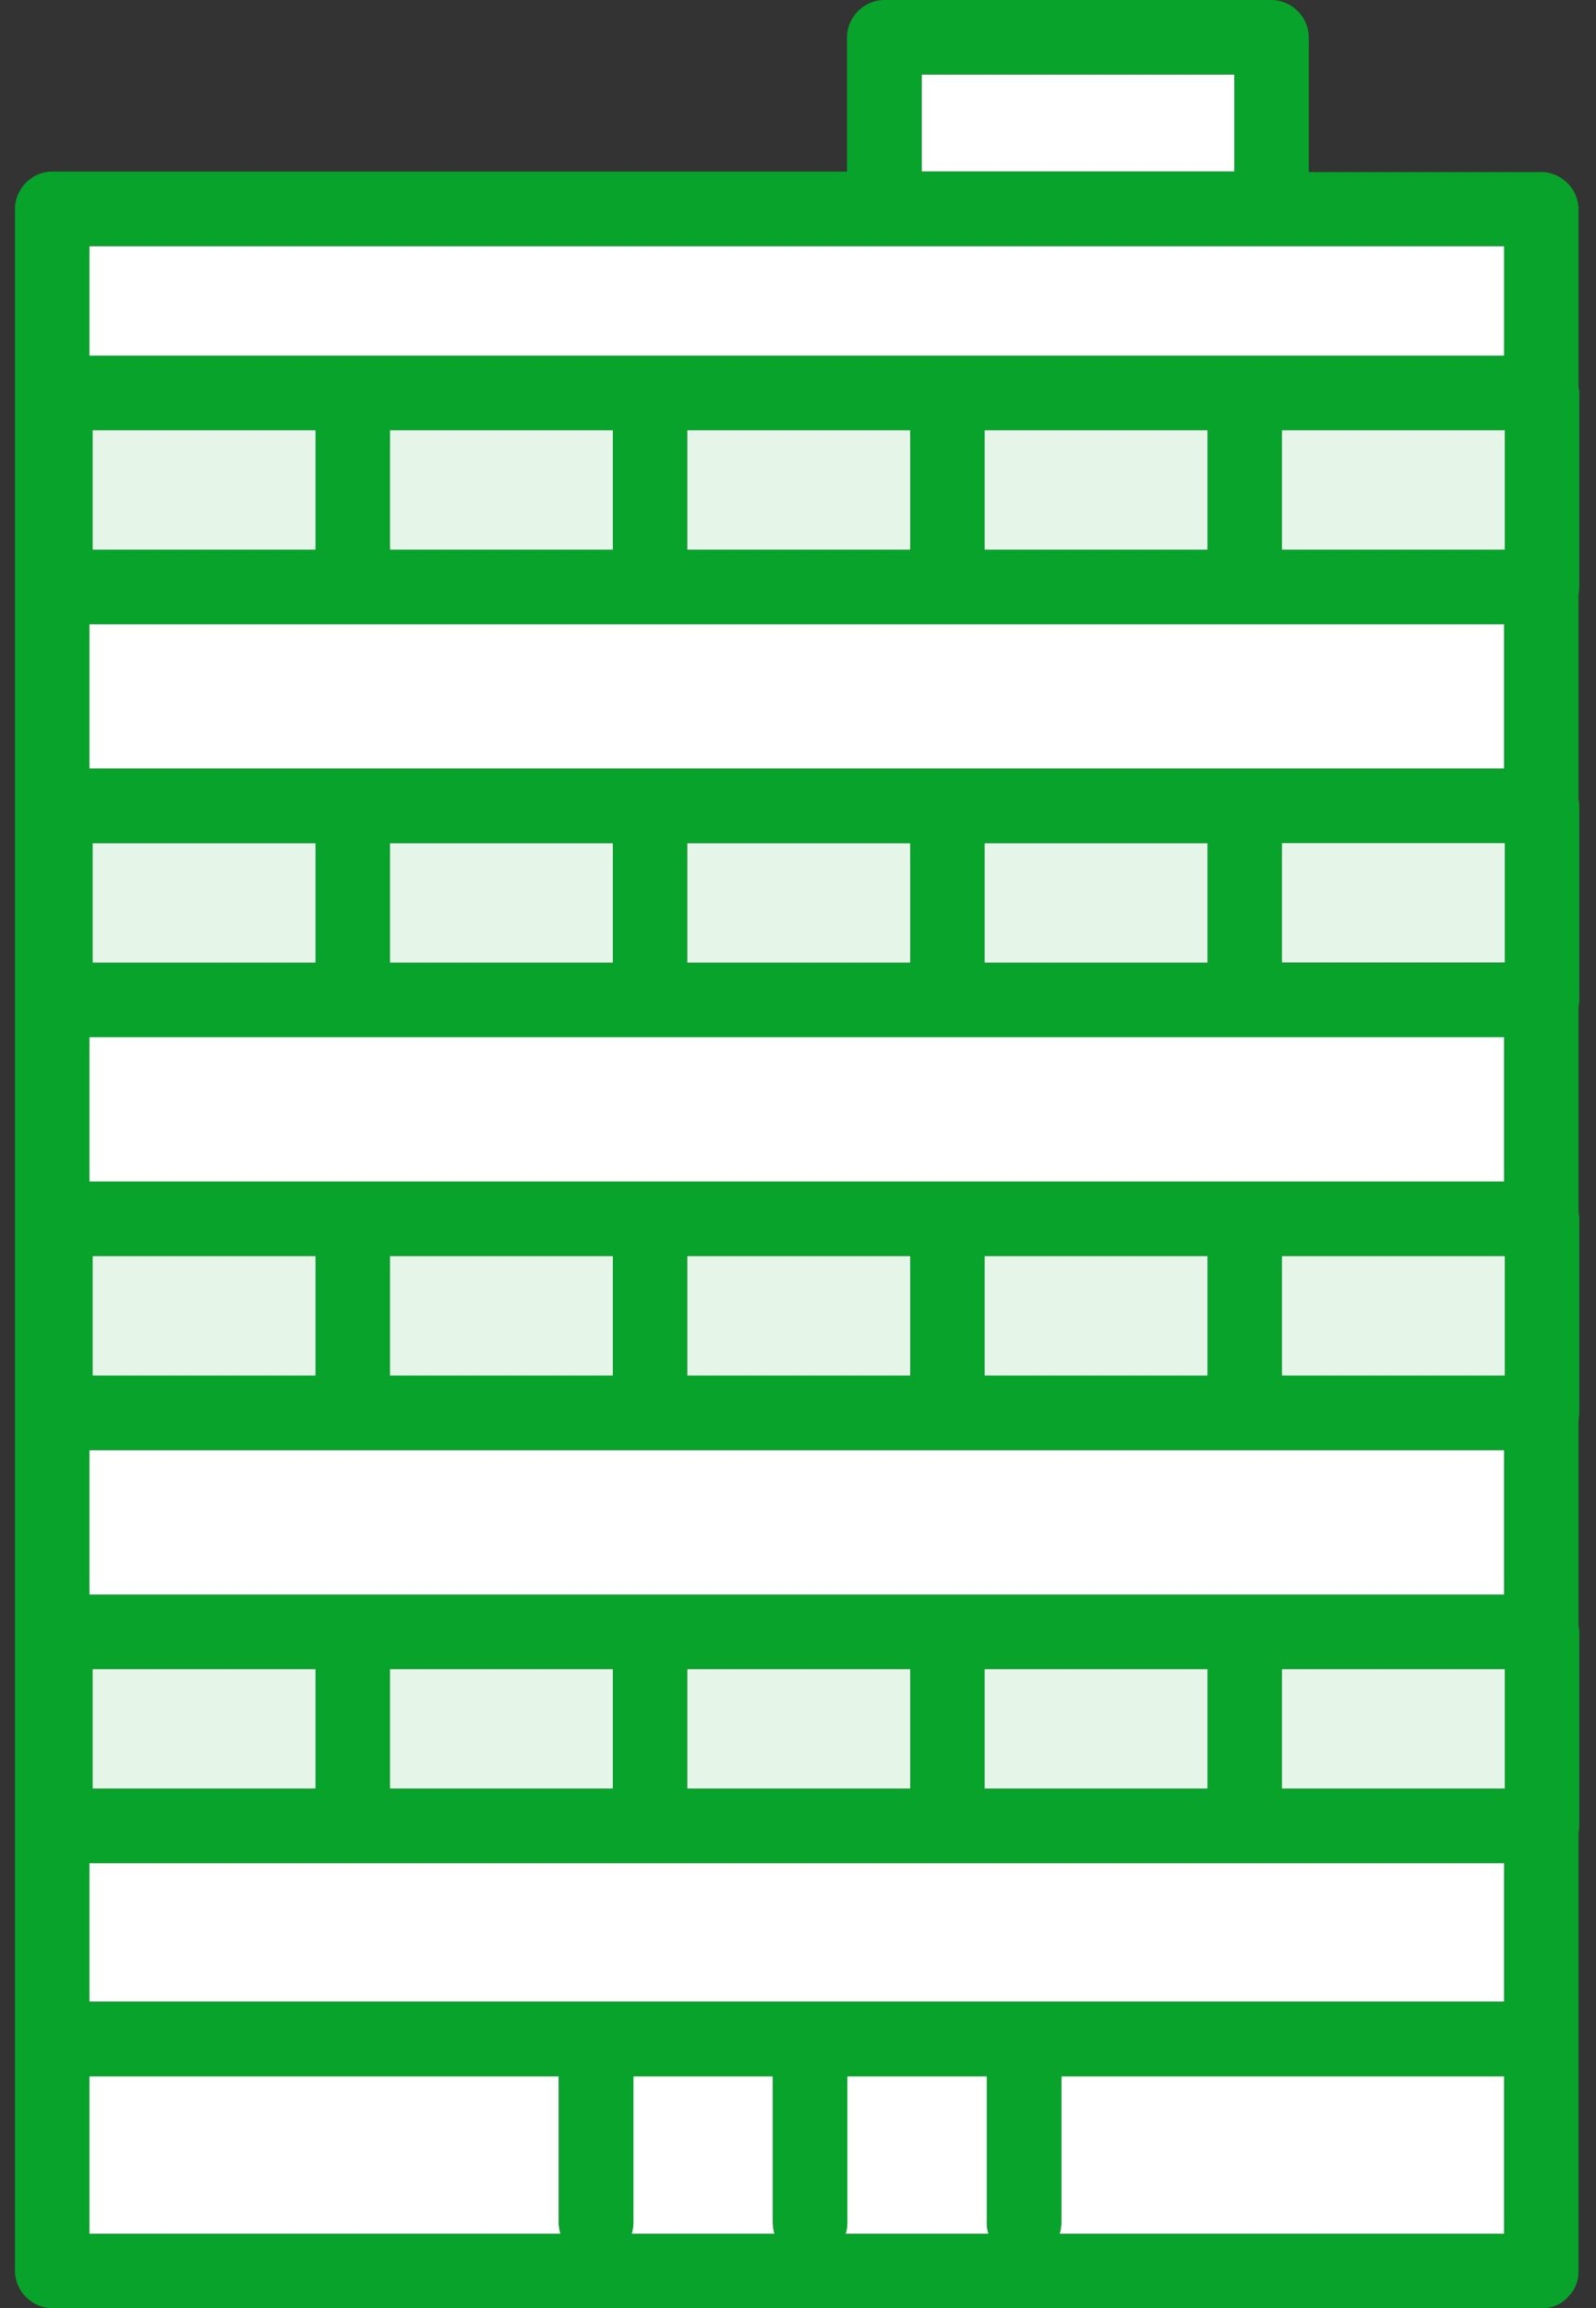 <svg width="83" height="120" viewBox="0 0 83 120" fill="none" xmlns="http://www.w3.org/2000/svg">
<rect x="0" y="0" width="83" height="120" fill="#333333" stroke="none"/>
<g clip-path="url(#clip0_7_61)">
<path d="M47.927 3.872V8.919H64.196V3.872H47.927Z" fill="white"/>
<path d="M40.28 116.128C40.228 115.947 40.19 115.76 40.19 115.547V107.939H32.93V115.547C32.93 115.76 32.891 115.954 32.84 116.128H40.274H40.28Z" fill="white"/>
<path d="M64.732 75.382H4.651V82.893H78.226V75.382H64.738H64.732Z" fill="white"/>
<path d="M12.389 116.128H29.148C29.096 115.947 29.058 115.76 29.058 115.547V107.939H4.651V116.128H12.389Z" fill="white"/>
<path d="M64.732 32.447H4.651V39.959H78.226V32.447H64.738H64.732Z" fill="white"/>
<path d="M64.732 53.918H4.651V61.429H78.226V53.918H64.738H64.732Z" fill="white"/>
<path d="M51.322 115.547V107.939H44.062V115.547C44.062 115.76 44.023 115.954 43.971 116.128H51.406C51.354 115.947 51.315 115.76 51.315 115.547H51.322Z" fill="white"/>
<path d="M4.651 18.495H78.226V12.797H4.651V18.495Z" fill="white"/>
<path d="M64.732 96.852H4.651V104.06H78.226V96.852H64.738H64.732Z" fill="white"/>
<path d="M78.226 107.939H55.194V115.547C55.194 115.76 55.155 115.954 55.103 116.128H78.226V107.939Z" fill="white"/>
<path d="M2.715 120H80.162C80.73 120 81.162 119.793 81.472 119.484C81.498 119.464 81.517 119.445 81.536 119.419C81.549 119.406 81.562 119.393 81.569 119.38C81.885 119.071 82.091 118.638 82.091 118.064V95.277C82.117 95.161 82.13 95.038 82.13 94.922V84.842C82.13 84.72 82.117 84.603 82.091 84.487V73.813C82.117 73.697 82.13 73.575 82.13 73.459V63.378C82.13 63.256 82.117 63.14 82.091 63.023V52.35C82.117 52.233 82.13 52.111 82.13 51.995V41.914C82.13 41.792 82.117 41.676 82.091 41.56V30.886C82.117 30.77 82.13 30.647 82.13 30.531V20.451C82.13 20.328 82.117 20.212 82.091 20.096V10.88C82.091 9.835 81.207 8.944 80.155 8.944H68.062V1.936C68.062 0.891 67.178 0 66.126 0H45.985C44.94 0 44.049 0.884 44.049 1.936V8.919H2.715C1.67 8.919 0.779 9.803 0.779 10.854V118.058C0.779 119.103 1.663 119.994 2.715 119.994V120ZM70.482 12.79H78.219V18.489H4.651V12.79H70.482ZM47.927 8.919V3.872H64.196V8.919H47.927ZM32.936 107.939H40.196V115.547C40.196 115.76 40.235 115.954 40.287 116.128H32.852C32.904 115.947 32.943 115.76 32.943 115.547V107.939H32.936ZM44.062 115.547V107.939H51.322V115.547C51.322 115.76 51.361 115.954 51.412 116.128H43.978C44.03 115.947 44.068 115.76 44.068 115.547H44.062ZM12.389 104.067H4.651V96.858H78.226V104.067H12.389ZM16.409 92.98H4.819V86.772H16.409V92.98ZM20.281 86.772H31.872V92.98H20.281V86.772ZM35.743 86.772H47.334V92.98H35.743V86.772ZM51.206 86.772H62.796V92.98H51.206V86.772ZM66.668 86.772H78.258V92.98H66.668V86.772ZM64.732 82.9H4.651V75.388H78.226V82.9H64.738H64.732ZM62.796 71.51H51.206V65.301H62.796V71.51ZM47.334 71.51H35.743V65.301H47.334V71.51ZM31.872 71.51H20.281V65.301H31.872V71.51ZM16.409 71.51H4.819V65.301H16.409V71.51ZM66.668 71.51V65.301H78.258V71.51H66.668ZM64.732 61.429H4.651V53.918H78.226V61.429H64.738H64.732ZM62.796 50.046H51.206V43.838H62.796V50.046ZM47.334 50.046H35.743V43.838H47.334V50.046ZM31.872 50.046H20.281V43.838H31.872V50.046ZM16.409 50.046H4.819V43.838H16.409V50.046ZM66.668 50.046V43.838H78.258V50.046H66.668ZM64.732 39.959H4.651V32.447H78.226V39.959H64.738H64.732ZM78.258 28.575H66.668V22.367H78.258V28.575ZM62.796 28.575H51.206V22.367H62.796V28.575ZM47.334 28.575H35.743V22.367H47.334V28.575ZM31.872 28.575H20.281V22.367H31.872V28.575ZM16.409 28.575H4.819V22.367H16.409V28.575ZM29.064 107.939V115.547C29.064 115.76 29.103 115.954 29.155 116.128H4.651V107.939H29.064ZM55.194 115.547V107.939H78.226V116.128H55.103C55.155 115.947 55.194 115.76 55.194 115.547Z" fill="#07A32B"/>
<path d="M4.819 28.575H16.409V22.367H4.819V28.575Z" fill="#E5F6E9"/>
<path d="M20.281 28.575H31.871V22.367H20.281V28.575Z" fill="#E5F6E9"/>
<path d="M35.743 28.575H47.334V22.367H35.743V28.575Z" fill="#E5F6E9"/>
<path d="M51.206 28.575H62.796V22.367H51.206V28.575Z" fill="#E5F6E9"/>
<path d="M66.668 22.367V28.575H78.258V22.367H66.668Z" fill="#E5F6E9"/>
<path d="M4.819 50.046H16.409V43.838H4.819V50.046Z" fill="#E5F6E9"/>
<path d="M20.281 50.046H31.871V43.838H20.281V50.046Z" fill="#E5F6E9"/>
<path d="M35.743 50.046H47.334V43.838H35.743V50.046Z" fill="#E5F6E9"/>
<path d="M51.206 50.046H62.796V43.838H51.206V50.046Z" fill="#E5F6E9"/>
<path d="M78.258 43.831H66.668V50.039H78.258V43.831Z" fill="#E5F6E9"/>
<path d="M4.819 71.509H16.409V65.301H4.819V71.509Z" fill="#E5F6E9"/>
<path d="M20.281 71.509H31.871V65.301H20.281V71.509Z" fill="#E5F6E9"/>
<path d="M35.743 71.509H47.334V65.301H35.743V71.509Z" fill="#E5F6E9"/>
<path d="M51.206 71.509H62.796V65.301H51.206V71.509Z" fill="#E5F6E9"/>
<path d="M78.258 65.301H66.668V71.509H78.258V65.301Z" fill="#E5F6E9"/>
<path d="M4.819 92.98H16.409V86.772H4.819V92.98Z" fill="#E5F6E9"/>
<path d="M31.871 86.772H20.281V92.98H31.871V86.772Z" fill="#E5F6E9"/>
<path d="M47.334 86.772H35.743V92.98H47.334V86.772Z" fill="#E5F6E9"/>
<path d="M62.796 86.772H51.206V92.98H62.796V86.772Z" fill="#E5F6E9"/>
<path d="M78.258 92.98V86.772H66.668V92.98H78.258Z" fill="#E5F6E9"/>
</g>
<defs>
<clipPath id="clip0_7_61">
<rect width="81.351" height="120" fill="white" transform="translate(0.779)"/>
</clipPath>
</defs>
</svg>
